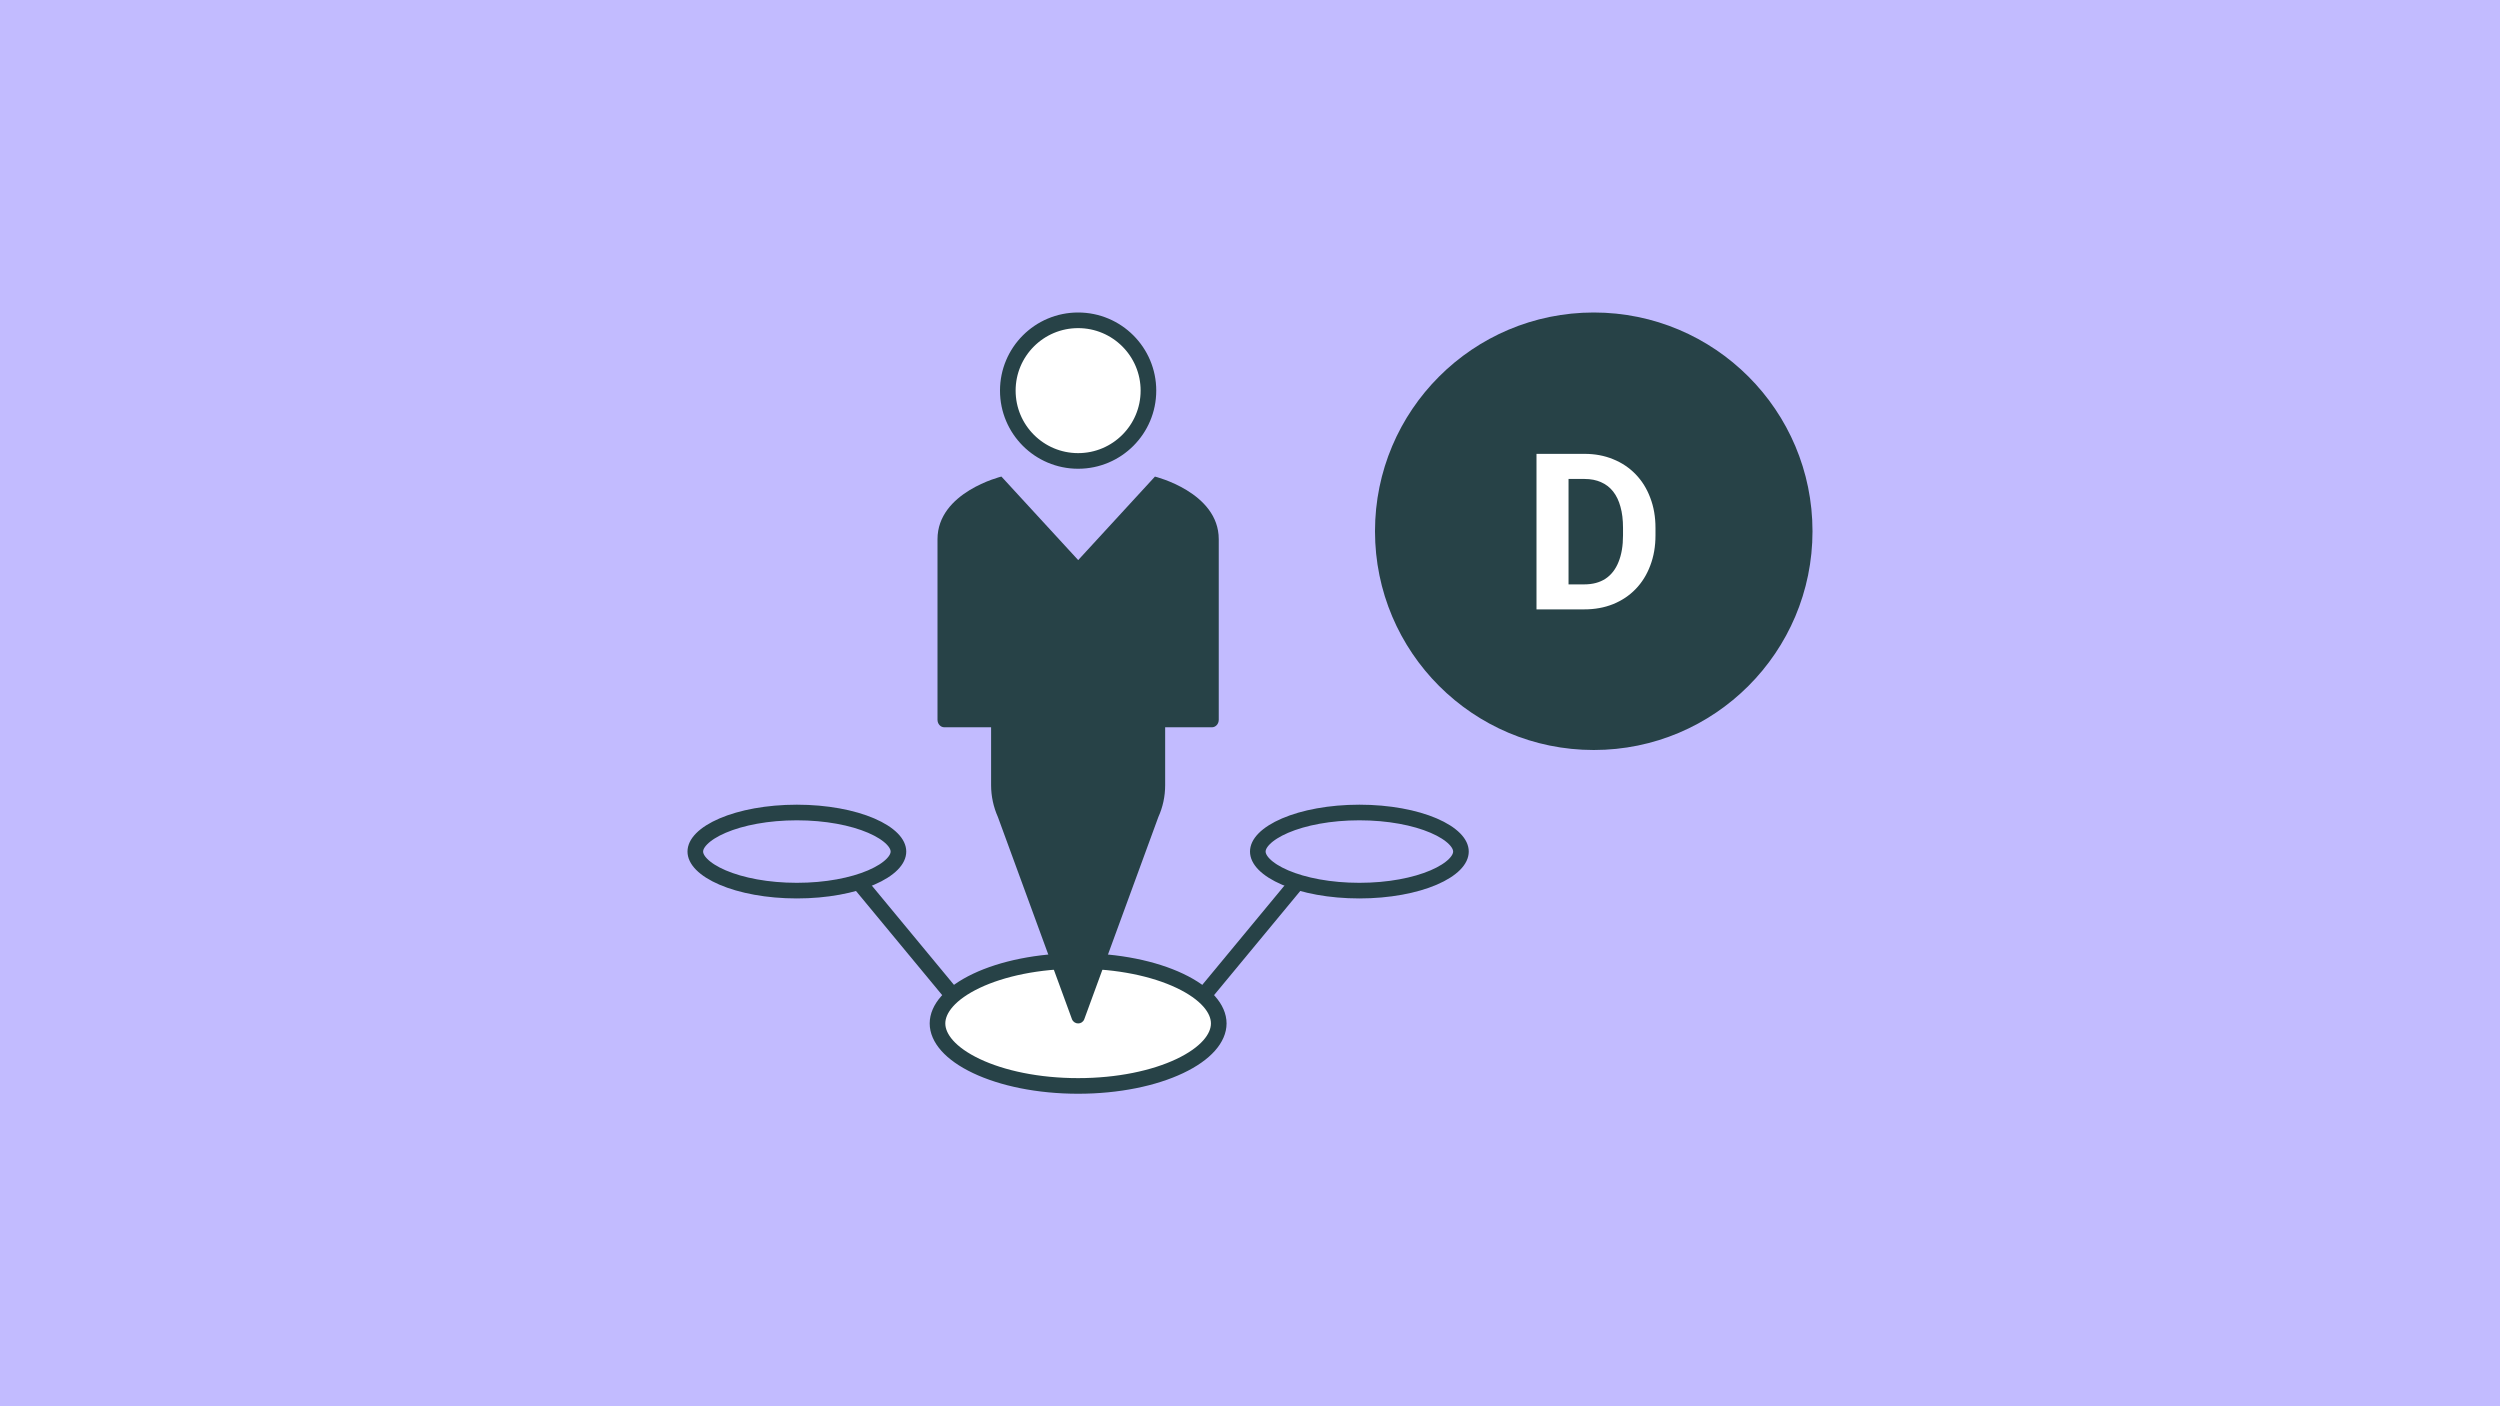 <svg width="320" height="180" viewBox="0 0 320 180" fill="none" xmlns="http://www.w3.org/2000/svg">
<rect width="320" height="180" fill="#C2BBFF"/>
<path d="M187 109C187 109.49 186.772 110.041 186.188 110.633C185.599 111.229 184.698 111.812 183.506 112.323C181.124 113.344 177.764 114 174 114C170.236 114 166.876 113.344 164.494 112.323C163.302 111.812 162.401 111.229 161.812 110.633C161.228 110.041 161 109.49 161 109C161 108.51 161.228 107.959 161.812 107.367C162.401 106.771 163.302 106.188 164.494 105.677C166.876 104.656 170.236 104 174 104C177.764 104 181.124 104.656 183.506 105.677C184.698 106.188 185.599 106.771 186.188 107.367C186.772 107.959 187 108.51 187 109Z" stroke="#274247" stroke-width="2" stroke-miterlimit="10"/>
<path d="M115 109C115 109.49 114.772 110.041 114.188 110.633C113.599 111.229 112.698 111.812 111.506 112.323C109.124 113.344 105.764 114 102 114C98.236 114 94.876 113.344 92.494 112.323C91.302 111.812 90.4 111.229 89.812 110.633C89.228 110.041 89 109.49 89 109C89 108.51 89.228 107.959 89.812 107.367C90.4 106.771 91.302 106.188 92.494 105.677C94.876 104.656 98.236 104 102 104C105.764 104 109.124 104.656 111.506 105.677C112.698 106.188 113.599 106.771 114.188 107.367C114.772 107.959 115 108.51 115 109Z" stroke="#274247" stroke-width="2" stroke-miterlimit="10"/>
<path d="M156 131C156 132.874 154.36 134.872 151.007 136.46C147.73 138.013 143.132 139 138 139C132.868 139 128.27 138.013 124.993 136.46C121.64 134.872 120 132.874 120 131C120 129.126 121.64 127.128 124.993 125.54C128.27 123.987 132.868 123 138 123C143.132 123 147.73 123.987 151.007 125.54C154.36 127.128 156 129.126 156 131Z" fill="white" stroke="#274247" stroke-width="2" stroke-miterlimit="10"/>
<path d="M147 50C147 54.971 142.971 59 138 59C133.029 59 129 54.971 129 50C129 45.029 133.029 41 138 41C142.971 41 147 45.029 147 50Z" fill="white" stroke="#274247" stroke-width="2" stroke-miterlimit="10"/>
<path d="M147.836 61L138.009 71.692L128.181 61C128.181 61 120 62.996 120 69.019V92.131C120 92.665 120.394 93.093 120.875 93.093H126.86V100.506C126.86 101.914 127.169 103.322 127.735 104.587L137.22 130.479C137.528 131.174 138.489 131.174 138.78 130.479L148.265 104.587C148.848 103.304 149.14 101.914 149.14 100.506V93.093H155.125C155.606 93.093 156 92.665 156 92.131V69.019C156 62.996 147.819 61 147.819 61H147.836Z" fill="#274247"/>
<path d="M154 127.5L166 113" stroke="#274247" stroke-width="2" stroke-miterlimit="10"/>
<path d="M110 113L122 127.5" stroke="#274247" stroke-width="2" stroke-miterlimit="10"/>
<circle cx="204" cy="68" r="28" fill="#274247"/>
<path d="M202.783 78H198.449L198.477 74.801H202.783C203.859 74.801 204.766 74.559 205.504 74.076C206.242 73.584 206.798 72.868 207.172 71.93C207.555 70.991 207.746 69.856 207.746 68.525V67.555C207.746 66.534 207.637 65.636 207.418 64.861C207.208 64.087 206.894 63.435 206.475 62.906C206.055 62.378 205.54 61.981 204.93 61.717C204.319 61.443 203.617 61.307 202.824 61.307H198.367V58.094H202.824C204.155 58.094 205.372 58.322 206.475 58.777C207.587 59.224 208.548 59.867 209.359 60.705C210.171 61.544 210.795 62.546 211.232 63.713C211.679 64.87 211.902 66.16 211.902 67.582V68.525C211.902 69.938 211.679 71.228 211.232 72.394C210.795 73.561 210.171 74.564 209.359 75.402C208.557 76.232 207.596 76.874 206.475 77.33C205.363 77.777 204.132 78 202.783 78ZM200.773 58.094V78H196.672V58.094H200.773Z" fill="white"/>
</svg>
